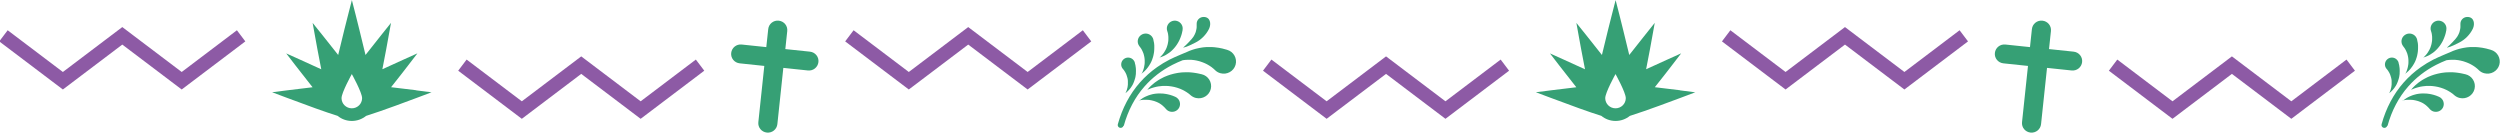 <svg xmlns="http://www.w3.org/2000/svg" fill="none" viewBox="0 0 358 19" height="19" width="358">
<g clip-path="url(#clip0_11629_1013)">
<path stroke-width="2" stroke="#8D5AA5" d="M0.496 5.13L9.004 11.562L17.512 5.13L26.02 11.562L34.528 5.13"></path>
<path stroke-width="2" stroke="#8D5AA5" d="M66.217 9.327L74.725 15.76L83.233 9.327L91.741 15.76L100.249 9.327"></path>
<path stroke-width="2" stroke="#8D5AA5" d="M121.633 5.13L130.141 11.562L138.649 5.13L147.157 11.562L155.665 5.13"></path>
<path stroke-width="2" stroke="#8D5AA5" d="M181.465 9.327L189.973 15.76L198.481 9.327L206.989 15.76L215.497 9.327"></path>
<path fill="#36A075" d="M166.027 8.274C166.027 8.274 166.084 8.218 166.173 8.129C166.198 8.105 166.222 8.081 166.255 8.057C166.279 8.025 166.312 7.992 166.336 7.96C166.369 7.928 166.393 7.888 166.434 7.856C166.434 7.848 166.45 7.84 166.458 7.832C166.458 7.824 166.474 7.808 166.482 7.799C166.499 7.775 166.515 7.759 166.531 7.735C166.564 7.695 166.596 7.647 166.637 7.598C166.67 7.55 166.702 7.502 166.735 7.446C166.808 7.349 166.865 7.229 166.93 7.116C166.962 7.06 166.987 6.995 167.011 6.939C167.027 6.907 167.036 6.883 167.052 6.851C167.06 6.819 167.076 6.786 167.084 6.754C167.093 6.722 167.109 6.69 167.117 6.658C167.125 6.626 167.141 6.593 167.149 6.561C167.166 6.497 167.19 6.433 167.206 6.368C167.223 6.304 167.239 6.24 167.247 6.175C167.247 6.143 167.263 6.111 167.263 6.079C167.263 6.047 167.271 6.014 167.28 5.982C167.28 5.95 167.288 5.918 167.296 5.886C167.296 5.854 167.304 5.821 167.304 5.789C167.304 5.725 167.304 5.669 167.312 5.612C167.312 5.58 167.312 5.556 167.312 5.524C167.312 5.492 167.312 5.468 167.312 5.436C167.312 5.379 167.312 5.323 167.312 5.275C167.312 5.218 167.304 5.17 167.296 5.122C167.296 5.074 167.28 5.025 167.28 4.985C167.28 4.945 167.263 4.897 167.263 4.857C167.255 4.816 167.247 4.776 167.239 4.744C167.239 4.712 167.223 4.68 167.215 4.648C167.215 4.615 167.198 4.591 167.19 4.567C167.158 4.471 167.141 4.414 167.141 4.414C166.954 3.819 167.296 3.192 167.89 3.007C168.492 2.822 169.126 3.16 169.313 3.747C169.37 3.924 169.378 4.101 169.346 4.27V4.326C169.346 4.326 169.321 4.414 169.289 4.575C169.289 4.615 169.272 4.656 169.264 4.704C169.256 4.752 169.24 4.8 169.224 4.857C169.207 4.913 169.191 4.969 169.175 5.025C169.159 5.082 169.134 5.146 169.11 5.21C169.085 5.275 169.069 5.339 169.037 5.411C169.012 5.476 168.98 5.548 168.947 5.62C168.923 5.693 168.882 5.765 168.849 5.838C168.833 5.87 168.817 5.91 168.792 5.942C168.776 5.974 168.76 6.014 168.736 6.047C168.695 6.119 168.654 6.191 168.605 6.264C168.581 6.304 168.557 6.336 168.54 6.368C168.516 6.4 168.492 6.441 168.467 6.473C168.443 6.505 168.418 6.545 168.394 6.577C168.37 6.609 168.337 6.642 168.313 6.682C168.256 6.746 168.207 6.819 168.15 6.883C168.093 6.947 168.036 7.003 167.979 7.068C167.955 7.1 167.922 7.124 167.89 7.156C167.857 7.188 167.833 7.213 167.8 7.245C167.768 7.269 167.743 7.301 167.711 7.325C167.678 7.349 167.646 7.373 167.621 7.405C167.556 7.454 167.499 7.502 167.434 7.55C167.304 7.639 167.19 7.727 167.068 7.791C167.011 7.824 166.954 7.864 166.897 7.896C166.84 7.928 166.783 7.952 166.735 7.976C166.71 7.992 166.686 8 166.653 8.017C166.637 8.017 166.629 8.033 166.613 8.033C166.596 8.033 166.588 8.041 166.572 8.049C166.523 8.073 166.474 8.089 166.434 8.105C166.393 8.121 166.352 8.137 166.312 8.153C166.271 8.169 166.238 8.177 166.206 8.185C166.076 8.226 166.011 8.25 166.011 8.25L166.027 8.274Z"></path>
<path fill="#36A075" d="M169.443 6.802C169.834 6.481 170.753 5.524 170.891 5.275C170.924 5.226 170.948 5.17 170.981 5.122C171.013 5.066 171.038 5.009 171.07 4.953C171.078 4.937 171.086 4.913 171.103 4.897C171.111 4.873 171.127 4.84 171.135 4.816C171.151 4.784 171.16 4.752 171.176 4.72C171.176 4.704 171.192 4.68 171.2 4.664C171.217 4.615 171.225 4.575 171.241 4.535C171.249 4.511 171.257 4.471 171.265 4.438L171.282 4.366C171.29 4.318 171.306 4.27 171.314 4.229C171.314 4.181 171.33 4.141 171.339 4.101C171.339 4.061 171.347 4.012 171.355 3.98C171.355 3.94 171.355 3.908 171.363 3.868C171.363 3.835 171.363 3.795 171.363 3.763C171.363 3.731 171.363 3.699 171.363 3.675C171.363 3.65 171.363 3.626 171.363 3.602C171.363 3.514 171.363 3.466 171.363 3.466C171.33 2.911 171.77 2.436 172.339 2.428C173.331 2.412 173.478 3.425 173.136 4.125C172.729 4.969 172.005 5.693 171.16 6.111C170.745 6.312 170.045 6.698 169.468 6.818L169.443 6.802Z"></path>
<path fill="#36A075" d="M164.286 12.865C164.286 12.865 164.367 12.777 164.498 12.624C164.53 12.584 164.571 12.543 164.611 12.495C164.66 12.455 164.709 12.407 164.758 12.35C164.815 12.302 164.872 12.246 164.929 12.19C164.945 12.174 164.961 12.158 164.978 12.149C164.994 12.133 165.01 12.125 165.026 12.109C165.059 12.085 165.091 12.053 165.132 12.021C165.205 11.964 165.278 11.9 165.352 11.836C165.433 11.78 165.514 11.715 165.604 11.659C165.775 11.53 165.97 11.418 166.181 11.297C166.287 11.241 166.393 11.184 166.507 11.128C166.564 11.104 166.621 11.072 166.677 11.04C166.734 11.016 166.791 10.992 166.848 10.967C166.905 10.943 166.97 10.919 167.027 10.895C167.084 10.871 167.149 10.847 167.206 10.823C167.328 10.783 167.458 10.734 167.58 10.694C167.71 10.654 167.832 10.622 167.963 10.589C168.028 10.573 168.093 10.557 168.158 10.541C168.223 10.525 168.288 10.517 168.353 10.501C168.418 10.485 168.483 10.477 168.548 10.461C168.613 10.445 168.678 10.437 168.743 10.429C168.874 10.413 169.004 10.397 169.134 10.38C169.199 10.372 169.264 10.372 169.329 10.364C169.394 10.364 169.459 10.364 169.516 10.356C169.638 10.356 169.768 10.34 169.882 10.348C170.004 10.348 170.118 10.348 170.232 10.348C170.346 10.348 170.46 10.364 170.565 10.372C170.671 10.38 170.777 10.389 170.874 10.405C170.972 10.421 171.062 10.437 171.151 10.445C171.241 10.461 171.322 10.469 171.395 10.485C171.468 10.501 171.541 10.517 171.598 10.525C171.851 10.582 171.989 10.614 171.989 10.614L172.07 10.63C173.022 10.847 173.607 11.788 173.388 12.728C173.168 13.669 172.217 14.248 171.265 14.031C170.98 13.967 170.728 13.83 170.525 13.661C170.525 13.661 170.46 13.605 170.338 13.5C170.305 13.476 170.273 13.444 170.232 13.412C170.191 13.38 170.151 13.355 170.102 13.323C170.053 13.291 170.004 13.251 169.955 13.219C169.898 13.187 169.842 13.146 169.785 13.114C169.728 13.082 169.663 13.034 169.597 13.002C169.532 12.97 169.459 12.929 169.386 12.889C169.313 12.849 169.231 12.817 169.15 12.785C169.109 12.768 169.069 12.752 169.028 12.728C168.987 12.712 168.947 12.688 168.898 12.68C168.809 12.648 168.719 12.616 168.63 12.584C168.581 12.568 168.54 12.552 168.491 12.543C168.442 12.527 168.394 12.519 168.345 12.503C168.296 12.487 168.247 12.479 168.198 12.463C168.15 12.455 168.101 12.447 168.052 12.431C167.954 12.415 167.849 12.391 167.751 12.375C167.645 12.358 167.54 12.35 167.442 12.334C167.393 12.326 167.336 12.326 167.287 12.318C167.239 12.318 167.182 12.318 167.133 12.31C167.084 12.31 167.027 12.31 166.978 12.302C166.93 12.302 166.873 12.302 166.824 12.302C166.718 12.302 166.612 12.302 166.515 12.302C166.311 12.326 166.108 12.334 165.921 12.367C165.823 12.383 165.734 12.399 165.644 12.415C165.555 12.439 165.474 12.455 165.384 12.479C165.344 12.487 165.303 12.503 165.262 12.511C165.246 12.511 165.222 12.519 165.205 12.527C165.189 12.527 165.165 12.535 165.148 12.543C165.075 12.568 165.002 12.592 164.937 12.608C164.872 12.632 164.807 12.648 164.75 12.672C164.693 12.696 164.636 12.72 164.595 12.736C164.4 12.817 164.294 12.857 164.294 12.857L164.286 12.865Z"></path>
<path fill="#36A075" d="M163.464 10.598C163.464 10.598 163.497 10.533 163.554 10.413C163.57 10.38 163.586 10.348 163.602 10.316C163.619 10.276 163.635 10.244 163.651 10.195C163.668 10.155 163.684 10.107 163.7 10.067C163.7 10.059 163.708 10.043 163.716 10.035C163.716 10.019 163.716 10.011 163.724 9.995C163.724 9.97 163.741 9.946 163.749 9.914C163.765 9.866 163.781 9.81 163.798 9.753C163.814 9.697 163.822 9.641 163.838 9.576C163.871 9.456 163.887 9.327 163.903 9.207C163.903 9.142 163.912 9.078 163.92 9.006C163.92 8.973 163.92 8.941 163.92 8.909C163.92 8.877 163.92 8.845 163.92 8.804C163.92 8.772 163.92 8.74 163.92 8.708C163.92 8.676 163.92 8.644 163.92 8.612C163.92 8.547 163.912 8.475 163.903 8.411C163.903 8.346 163.887 8.282 163.879 8.218C163.879 8.185 163.871 8.153 163.863 8.121C163.863 8.089 163.846 8.057 163.838 8.025C163.838 7.992 163.822 7.96 163.822 7.936C163.822 7.904 163.806 7.872 163.798 7.848C163.781 7.791 163.765 7.727 163.749 7.671C163.749 7.639 163.733 7.614 163.716 7.59C163.708 7.566 163.692 7.534 163.684 7.51C163.668 7.454 163.643 7.405 163.619 7.357C163.594 7.309 163.578 7.261 163.554 7.22C163.537 7.172 163.505 7.132 163.489 7.092C163.464 7.052 163.448 7.011 163.424 6.979C163.399 6.947 163.383 6.915 163.358 6.883C163.342 6.851 163.318 6.827 163.302 6.802C163.285 6.778 163.269 6.754 163.253 6.738C163.188 6.658 163.155 6.609 163.155 6.609C162.773 6.111 162.87 5.411 163.375 5.033C163.879 4.656 164.587 4.752 164.969 5.251C165.083 5.395 165.148 5.564 165.18 5.733V5.789C165.18 5.789 165.205 5.878 165.237 6.039C165.237 6.079 165.254 6.119 165.262 6.167C165.262 6.215 165.27 6.272 165.278 6.32C165.278 6.376 165.286 6.433 165.294 6.497C165.294 6.561 165.294 6.625 165.294 6.69C165.294 6.754 165.294 6.827 165.294 6.899C165.294 6.971 165.294 7.044 165.286 7.124C165.286 7.196 165.278 7.277 165.27 7.357C165.27 7.397 165.262 7.438 165.254 7.478C165.254 7.518 165.246 7.558 165.237 7.598C165.221 7.679 165.205 7.759 165.189 7.848C165.189 7.888 165.172 7.928 165.164 7.968C165.156 8.008 165.14 8.049 165.132 8.089C165.124 8.129 165.107 8.169 165.099 8.209C165.083 8.25 165.075 8.29 165.058 8.33C165.034 8.411 165.01 8.491 164.977 8.571C164.945 8.652 164.912 8.724 164.879 8.804C164.863 8.845 164.847 8.877 164.823 8.917C164.806 8.957 164.782 8.989 164.766 9.03C164.749 9.062 164.725 9.102 164.709 9.134C164.684 9.166 164.668 9.207 164.644 9.239C164.603 9.303 164.562 9.375 164.522 9.44C164.432 9.568 164.351 9.689 164.261 9.793C164.221 9.85 164.18 9.898 164.131 9.946C164.091 9.995 164.042 10.035 164.001 10.083C163.985 10.107 163.96 10.123 163.944 10.147C163.936 10.155 163.928 10.163 163.912 10.179C163.903 10.188 163.887 10.195 163.879 10.204C163.838 10.244 163.798 10.276 163.765 10.308C163.733 10.34 163.7 10.372 163.668 10.396C163.635 10.421 163.611 10.445 163.578 10.461C163.472 10.541 163.415 10.589 163.415 10.589L163.464 10.598Z"></path>
<path fill="#36A075" d="M161.171 13.339C161.171 13.339 161.195 13.275 161.244 13.171C161.252 13.146 161.268 13.114 161.285 13.082C161.293 13.05 161.309 13.018 161.325 12.978C161.342 12.937 161.35 12.905 161.366 12.865C161.366 12.857 161.366 12.841 161.374 12.833C161.374 12.825 161.374 12.809 161.382 12.801C161.382 12.777 161.39 12.752 161.398 12.736C161.407 12.688 161.423 12.64 161.439 12.592C161.447 12.543 161.455 12.487 161.472 12.439C161.496 12.334 161.504 12.222 161.512 12.109C161.512 12.053 161.512 11.997 161.512 11.932C161.512 11.9 161.512 11.876 161.512 11.844C161.512 11.812 161.512 11.788 161.512 11.755C161.512 11.723 161.512 11.699 161.512 11.667C161.512 11.635 161.512 11.611 161.512 11.579C161.512 11.522 161.496 11.466 161.496 11.402C161.496 11.345 161.48 11.289 161.464 11.233C161.464 11.209 161.455 11.177 161.447 11.152C161.447 11.128 161.431 11.096 161.423 11.072C161.423 11.048 161.407 11.016 161.398 10.992C161.398 10.967 161.382 10.935 161.374 10.911C161.358 10.863 161.342 10.807 161.325 10.758C161.325 10.734 161.309 10.71 161.301 10.686C161.293 10.662 161.285 10.638 161.268 10.614C161.252 10.565 161.236 10.525 161.211 10.485C161.187 10.445 161.171 10.405 161.146 10.364C161.13 10.324 161.106 10.292 161.081 10.26C161.057 10.228 161.041 10.196 161.024 10.163C161 10.131 160.984 10.107 160.967 10.083C160.951 10.059 160.935 10.035 160.919 10.011C160.902 9.986 160.886 9.97 160.87 9.954C160.813 9.89 160.78 9.85 160.78 9.85C160.431 9.432 160.496 8.813 160.919 8.467C161.342 8.121 161.968 8.185 162.318 8.604C162.423 8.724 162.488 8.869 162.521 9.014V9.062C162.521 9.062 162.545 9.142 162.578 9.279C162.578 9.311 162.594 9.351 162.602 9.391C162.602 9.432 162.619 9.48 162.619 9.528C162.619 9.576 162.635 9.625 162.643 9.681C162.643 9.737 162.651 9.794 162.659 9.85C162.659 9.906 162.667 9.97 162.667 10.035C162.667 10.099 162.667 10.163 162.667 10.228C162.667 10.292 162.667 10.364 162.659 10.437C162.659 10.469 162.659 10.509 162.659 10.541C162.659 10.573 162.659 10.614 162.651 10.646C162.643 10.718 162.627 10.791 162.619 10.863C162.619 10.895 162.602 10.935 162.602 10.976C162.602 11.008 162.586 11.048 162.578 11.088C162.578 11.12 162.562 11.16 162.553 11.193C162.545 11.225 162.537 11.265 162.521 11.297C162.497 11.37 162.48 11.442 162.456 11.506C162.431 11.579 162.407 11.643 162.383 11.715C162.375 11.747 162.358 11.78 162.342 11.812C162.326 11.844 162.309 11.876 162.301 11.908C162.285 11.94 162.269 11.973 162.261 12.005C162.244 12.037 162.228 12.069 162.212 12.101C162.179 12.165 162.147 12.222 162.114 12.278C162.041 12.391 161.976 12.503 161.903 12.592C161.87 12.64 161.83 12.688 161.797 12.728C161.756 12.769 161.724 12.809 161.691 12.849C161.675 12.865 161.659 12.889 161.642 12.905C161.642 12.913 161.626 12.921 161.618 12.929C161.61 12.937 161.602 12.945 161.594 12.954C161.561 12.986 161.529 13.018 161.496 13.05C161.464 13.082 161.439 13.106 161.415 13.13C161.39 13.155 161.366 13.171 161.342 13.195C161.252 13.267 161.203 13.315 161.203 13.315L161.171 13.339Z"></path>
<path fill="#36A075" d="M163.091 14.401C163.091 14.401 163.164 14.385 163.294 14.353C163.327 14.353 163.359 14.336 163.4 14.328C163.441 14.328 163.481 14.32 163.53 14.312C163.571 14.312 163.62 14.296 163.668 14.296C163.685 14.296 163.693 14.296 163.709 14.296C163.725 14.296 163.733 14.296 163.75 14.296C163.774 14.296 163.807 14.296 163.831 14.296C163.888 14.296 163.945 14.296 164.002 14.288C164.059 14.288 164.124 14.288 164.181 14.288C164.303 14.288 164.433 14.304 164.563 14.312C164.628 14.312 164.693 14.328 164.758 14.345C164.791 14.345 164.823 14.353 164.856 14.361C164.888 14.361 164.921 14.377 164.953 14.385C164.986 14.385 165.019 14.401 165.051 14.409C165.084 14.409 165.116 14.425 165.149 14.433C165.214 14.449 165.279 14.473 165.344 14.489C165.409 14.505 165.466 14.537 165.531 14.562C165.563 14.57 165.596 14.586 165.62 14.594C165.653 14.61 165.677 14.618 165.71 14.634C165.742 14.65 165.767 14.658 165.799 14.674C165.832 14.69 165.856 14.698 165.881 14.714C165.938 14.747 165.986 14.771 166.043 14.803C166.068 14.819 166.092 14.835 166.117 14.851C166.141 14.867 166.165 14.883 166.19 14.899C166.239 14.931 166.279 14.956 166.328 14.996C166.369 15.028 166.409 15.06 166.45 15.092C166.491 15.124 166.523 15.157 166.556 15.189C166.588 15.221 166.621 15.245 166.653 15.277C166.686 15.309 166.71 15.334 166.735 15.358C166.759 15.382 166.784 15.406 166.808 15.43C166.832 15.454 166.849 15.478 166.865 15.494C166.93 15.575 166.971 15.615 166.971 15.615C167.369 16.089 168.085 16.154 168.573 15.76C169.053 15.366 169.118 14.658 168.719 14.176C168.597 14.031 168.451 13.926 168.296 13.862L168.24 13.838C168.24 13.838 168.15 13.798 168.004 13.742C167.963 13.725 167.922 13.709 167.882 13.693C167.833 13.677 167.784 13.661 167.727 13.645C167.67 13.629 167.613 13.605 167.556 13.589C167.499 13.573 167.434 13.556 167.361 13.54C167.296 13.524 167.223 13.5 167.158 13.492C167.085 13.476 167.011 13.468 166.938 13.452C166.865 13.436 166.784 13.428 166.702 13.42C166.662 13.42 166.621 13.412 166.58 13.404C166.54 13.404 166.499 13.396 166.458 13.396C166.377 13.396 166.287 13.396 166.206 13.388C166.165 13.388 166.125 13.388 166.076 13.388C166.035 13.388 165.986 13.388 165.946 13.388C165.905 13.388 165.856 13.388 165.816 13.388C165.775 13.388 165.726 13.388 165.685 13.396C165.596 13.404 165.515 13.412 165.433 13.42C165.352 13.436 165.263 13.444 165.181 13.46C165.141 13.46 165.1 13.476 165.059 13.484C165.019 13.492 164.978 13.5 164.937 13.516C164.897 13.524 164.856 13.532 164.815 13.549C164.775 13.556 164.734 13.573 164.701 13.581C164.628 13.605 164.547 13.629 164.474 13.653C164.327 13.709 164.189 13.758 164.067 13.822C164.002 13.854 163.945 13.878 163.888 13.91C163.831 13.943 163.782 13.975 163.725 13.999C163.701 14.015 163.676 14.031 163.652 14.039C163.644 14.039 163.628 14.055 163.62 14.063C163.611 14.063 163.595 14.079 163.587 14.087C163.538 14.119 163.498 14.143 163.457 14.176C163.416 14.2 163.384 14.224 163.351 14.248C163.319 14.272 163.294 14.296 163.262 14.32C163.156 14.401 163.099 14.449 163.099 14.449L163.091 14.401Z"></path>
<path fill="#36A075" d="M160.927 18.011C161.529 15.824 162.529 13.926 163.904 12.367C165.002 11.12 166.344 10.083 167.889 9.287C168.394 9.03 168.89 8.813 169.353 8.628C169.41 8.628 169.459 8.612 169.516 8.604C169.703 8.571 169.907 8.571 170.11 8.563C170.216 8.563 170.313 8.563 170.419 8.563C170.468 8.563 170.525 8.563 170.574 8.563C170.622 8.563 170.679 8.571 170.728 8.579C170.777 8.579 170.834 8.587 170.883 8.595C170.931 8.595 170.988 8.604 171.037 8.612C171.143 8.628 171.24 8.644 171.346 8.668C171.452 8.684 171.55 8.716 171.647 8.74C171.696 8.756 171.745 8.764 171.794 8.78C171.842 8.796 171.891 8.813 171.94 8.829C171.989 8.845 172.038 8.861 172.078 8.877C172.127 8.893 172.168 8.909 172.217 8.925C172.306 8.957 172.395 8.997 172.477 9.03C172.517 9.046 172.558 9.07 172.599 9.086C172.639 9.102 172.68 9.126 172.721 9.142C172.802 9.182 172.875 9.215 172.949 9.263C173.022 9.303 173.087 9.343 173.152 9.383C173.217 9.424 173.282 9.464 173.339 9.504C173.396 9.544 173.453 9.584 173.502 9.617C173.55 9.657 173.599 9.697 173.64 9.729C173.681 9.761 173.721 9.794 173.762 9.826C173.803 9.858 173.827 9.89 173.86 9.914C173.973 10.019 174.038 10.083 174.038 10.083C174.234 10.268 174.486 10.413 174.762 10.485C175.698 10.742 176.674 10.204 176.934 9.279C177.194 8.354 176.649 7.389 175.714 7.132L175.633 7.108C175.633 7.108 175.494 7.068 175.242 7.003C175.177 6.987 175.112 6.963 175.039 6.947C174.966 6.931 174.884 6.915 174.795 6.899C174.705 6.883 174.616 6.867 174.518 6.843C174.421 6.827 174.315 6.818 174.209 6.802C174.104 6.786 173.998 6.77 173.884 6.762C173.77 6.762 173.656 6.746 173.534 6.738C173.412 6.73 173.29 6.738 173.168 6.738C173.103 6.738 173.046 6.738 172.981 6.738C172.916 6.738 172.851 6.738 172.786 6.738C172.656 6.746 172.526 6.762 172.395 6.77C172.33 6.77 172.265 6.786 172.2 6.794C172.135 6.802 172.07 6.81 172.005 6.827C171.94 6.835 171.875 6.843 171.81 6.859C171.745 6.875 171.68 6.883 171.615 6.899C171.484 6.931 171.354 6.955 171.224 6.987C171.094 7.028 170.972 7.06 170.842 7.1C170.777 7.116 170.72 7.14 170.655 7.164C170.598 7.188 170.533 7.212 170.476 7.229C170.419 7.253 170.354 7.277 170.297 7.293C170.24 7.317 170.183 7.341 170.126 7.373C170.012 7.43 168.239 8.145 167.491 8.531C166.856 8.853 166.254 9.223 165.693 9.617C164.79 10.252 163.969 10.983 163.245 11.804C161.781 13.46 160.715 15.478 160.073 17.794C160.008 18.011 160.146 18.244 160.366 18.3C160.585 18.357 160.821 18.228 160.878 18.011H160.927Z"></path>
<path fill="#36A075" d="M59.596 12.921C59.246 12.881 57.717 12.68 56.001 12.487C57.156 11.048 58.205 9.681 58.433 9.383L59.775 7.639L57.758 8.547C57.457 8.684 56.196 9.247 54.756 9.914C55.171 7.824 55.529 5.854 55.602 5.427L55.993 3.273L54.618 4.993C54.39 5.283 53.431 6.473 52.341 7.872C51.714 5.234 51.064 2.661 50.934 2.139L50.389 0.016L49.844 2.139C49.705 2.67 49.055 5.234 48.428 7.872C47.338 6.481 46.379 5.283 46.151 5.001L44.768 3.281L45.159 5.436C45.232 5.854 45.59 7.832 46.005 9.922C44.565 9.255 43.304 8.692 43.003 8.555L40.986 7.647L42.328 9.391C42.556 9.689 43.613 11.048 44.76 12.495C43.044 12.688 41.515 12.889 41.165 12.929L38.969 13.211L41.043 13.991C41.417 14.136 43.272 14.827 45.167 15.51C46.313 15.921 47.477 16.323 48.339 16.588C48.9 17.046 49.608 17.32 50.38 17.32C51.153 17.32 51.869 17.046 52.422 16.596C54.7 15.888 59.108 14.232 59.718 13.999L61.792 13.219L59.596 12.937V12.921ZM48.908 14.055C48.908 13.251 50.38 10.606 50.38 10.606C50.38 10.606 51.853 13.251 51.853 14.055C51.853 14.859 51.194 15.51 50.38 15.51C49.567 15.51 48.908 14.859 48.908 14.055Z"></path>
<path fill="#36A075" d="M115.98 7.397L112.458 7.028L112.734 4.447C112.816 3.699 112.271 3.039 111.514 2.959C110.758 2.879 110.091 3.417 110.01 4.165L109.733 6.746L106.211 6.376C105.455 6.296 104.788 6.835 104.706 7.582C104.625 8.33 105.17 8.989 105.926 9.07L109.448 9.44L108.594 17.497C108.513 18.244 109.058 18.904 109.814 18.984C110.571 19.064 111.238 18.526 111.319 17.778L112.173 9.721L115.695 10.091C116.451 10.171 117.118 9.633 117.2 8.885C117.281 8.137 116.736 7.478 115.98 7.397Z"></path>
<path fill="#36A075" d="M240.565 12.921C240.215 12.881 238.686 12.68 236.97 12.487C238.125 11.048 239.174 9.681 239.402 9.383L240.744 7.639L238.727 8.547C238.426 8.684 237.165 9.247 235.725 9.914C236.14 7.824 236.498 5.854 236.571 5.427L236.961 3.273L235.587 4.993C235.359 5.283 234.399 6.473 233.309 7.872C232.683 5.234 232.032 2.661 231.902 2.139L231.357 0.016L230.812 2.139C230.674 2.67 230.023 5.234 229.397 7.872C228.307 6.481 227.347 5.283 227.12 5.001L225.737 3.281L226.127 5.436C226.201 5.854 226.558 7.832 226.973 9.922C225.534 9.255 224.273 8.692 223.972 8.555L221.955 7.647L223.297 9.391C223.524 9.689 224.582 11.048 225.729 12.495C224.013 12.688 222.483 12.889 222.134 12.929L219.938 13.211L222.012 13.991C222.386 14.136 224.24 14.827 226.135 15.51C227.282 15.921 228.445 16.323 229.308 16.588C229.869 17.046 230.576 17.32 231.349 17.32C232.122 17.32 232.838 17.046 233.391 16.596C235.668 15.888 240.077 14.232 240.687 13.999L242.761 13.219L240.565 12.937V12.921ZM229.869 14.055C229.869 13.251 231.341 10.606 231.341 10.606C231.341 10.606 232.813 13.251 232.813 14.055C232.813 14.859 232.154 15.51 231.341 15.51C230.528 15.51 229.869 14.859 229.869 14.055Z"></path>
<path stroke-width="2" stroke="#8D5AA5" d="M247.186 5.13L255.693 11.562L264.201 5.13L272.709 11.562L281.217 5.13"></path>
<path fill="#36A075" d="M296.94 7.397L293.418 7.028L293.694 4.447C293.776 3.699 293.231 3.039 292.474 2.959C291.718 2.879 291.051 3.417 290.969 4.165L290.693 6.746L287.171 6.376C286.415 6.296 285.748 6.835 285.666 7.582C285.585 8.33 286.13 8.989 286.886 9.07L290.408 9.44L289.554 17.497C289.473 18.244 290.018 18.904 290.774 18.984C291.531 19.064 292.198 18.526 292.279 17.778L293.133 9.721L296.655 10.091C297.411 10.171 298.078 9.633 298.16 8.885C298.241 8.137 297.696 7.478 296.94 7.397Z"></path>
<path stroke-width="2" stroke="#8D5AA5" d="M302.593 9.327L311.101 15.76L319.609 9.327L328.117 15.76L336.624 9.327"></path>
<path fill="#36A075" d="M346.996 8.274C346.996 8.274 347.053 8.218 347.142 8.129C347.167 8.105 347.191 8.081 347.224 8.057C347.248 8.025 347.28 7.992 347.305 7.96C347.337 7.928 347.362 7.888 347.402 7.856C347.402 7.848 347.419 7.84 347.427 7.832C347.427 7.824 347.443 7.808 347.451 7.799C347.468 7.775 347.484 7.759 347.5 7.735C347.533 7.695 347.565 7.647 347.606 7.598C347.638 7.55 347.671 7.502 347.703 7.446C347.777 7.349 347.834 7.229 347.899 7.116C347.931 7.06 347.956 6.995 347.98 6.939C347.996 6.907 348.004 6.883 348.021 6.851C348.029 6.819 348.045 6.786 348.053 6.754C348.061 6.722 348.078 6.69 348.086 6.658C348.094 6.626 348.11 6.593 348.118 6.561C348.134 6.497 348.159 6.433 348.175 6.368C348.191 6.304 348.208 6.24 348.216 6.175C348.216 6.143 348.232 6.111 348.232 6.079C348.232 6.047 348.24 6.014 348.248 5.982C348.248 5.95 348.257 5.918 348.265 5.886C348.265 5.854 348.273 5.821 348.273 5.789C348.273 5.725 348.273 5.669 348.281 5.612C348.281 5.58 348.281 5.556 348.281 5.524C348.281 5.492 348.281 5.468 348.281 5.436C348.281 5.379 348.281 5.323 348.281 5.275C348.281 5.218 348.273 5.17 348.265 5.122C348.265 5.074 348.248 5.025 348.248 4.985C348.248 4.945 348.232 4.897 348.232 4.857C348.224 4.816 348.216 4.776 348.208 4.744C348.208 4.712 348.191 4.68 348.183 4.648C348.183 4.615 348.167 4.591 348.159 4.567C348.126 4.471 348.11 4.414 348.11 4.414C347.923 3.819 348.265 3.192 348.858 3.007C349.46 2.822 350.095 3.16 350.282 3.747C350.339 3.924 350.347 4.101 350.314 4.27V4.326C350.314 4.326 350.29 4.414 350.257 4.575C350.257 4.615 350.241 4.656 350.233 4.704C350.225 4.752 350.209 4.8 350.192 4.857C350.176 4.913 350.16 4.969 350.144 5.025C350.127 5.082 350.103 5.146 350.078 5.21C350.054 5.275 350.038 5.339 350.005 5.411C349.981 5.476 349.948 5.548 349.916 5.62C349.891 5.693 349.851 5.765 349.818 5.838C349.802 5.87 349.786 5.91 349.761 5.942C349.745 5.974 349.729 6.014 349.704 6.047C349.664 6.119 349.623 6.191 349.574 6.264C349.55 6.304 349.525 6.336 349.509 6.368C349.485 6.4 349.46 6.441 349.436 6.473C349.411 6.505 349.387 6.545 349.363 6.577C349.338 6.609 349.306 6.642 349.281 6.682C349.224 6.746 349.176 6.819 349.119 6.883C349.062 6.947 349.005 7.003 348.948 7.068C348.923 7.1 348.891 7.124 348.858 7.156C348.826 7.188 348.801 7.213 348.769 7.245C348.736 7.269 348.712 7.301 348.679 7.325C348.647 7.349 348.614 7.373 348.59 7.405C348.525 7.454 348.468 7.502 348.403 7.55C348.273 7.639 348.159 7.727 348.037 7.791C347.98 7.824 347.923 7.864 347.866 7.896C347.809 7.928 347.752 7.952 347.703 7.976C347.679 7.992 347.655 8 347.622 8.017C347.606 8.017 347.598 8.033 347.581 8.033C347.565 8.033 347.557 8.041 347.541 8.049C347.492 8.073 347.443 8.089 347.402 8.105C347.362 8.121 347.321 8.137 347.28 8.153C347.24 8.169 347.207 8.177 347.175 8.185C347.045 8.226 346.979 8.25 346.979 8.25L346.996 8.274Z"></path>
<path fill="#36A075" d="M350.412 6.802C350.803 6.481 351.722 5.524 351.86 5.275C351.892 5.226 351.917 5.17 351.949 5.122C351.982 5.066 352.006 5.009 352.039 4.953C352.047 4.937 352.055 4.913 352.071 4.897C352.08 4.873 352.096 4.84 352.104 4.816C352.12 4.784 352.128 4.752 352.145 4.72C352.145 4.704 352.161 4.68 352.169 4.664C352.185 4.615 352.193 4.575 352.21 4.535C352.218 4.511 352.226 4.471 352.234 4.438L352.25 4.366C352.258 4.318 352.275 4.27 352.283 4.229C352.283 4.181 352.299 4.141 352.307 4.101C352.307 4.061 352.315 4.012 352.324 3.98C352.324 3.94 352.324 3.908 352.332 3.868C352.332 3.835 352.332 3.795 352.332 3.763C352.332 3.731 352.332 3.699 352.332 3.675C352.332 3.65 352.332 3.626 352.332 3.602C352.332 3.514 352.332 3.466 352.332 3.466C352.299 2.911 352.738 2.436 353.308 2.428C354.3 2.412 354.446 3.425 354.105 4.125C353.698 4.969 352.974 5.693 352.128 6.111C351.714 6.312 351.014 6.698 350.437 6.818L350.412 6.802Z"></path>
<path fill="#36A075" d="M345.255 12.865C345.255 12.865 345.336 12.777 345.466 12.624C345.499 12.584 345.54 12.543 345.58 12.495C345.629 12.455 345.678 12.407 345.727 12.35C345.784 12.302 345.841 12.246 345.897 12.19C345.914 12.174 345.93 12.158 345.946 12.149C345.963 12.133 345.979 12.125 345.995 12.109C346.028 12.085 346.06 12.053 346.101 12.021C346.174 11.964 346.247 11.9 346.32 11.836C346.402 11.78 346.483 11.715 346.573 11.659C346.743 11.53 346.939 11.418 347.15 11.297C347.256 11.241 347.362 11.184 347.475 11.128C347.532 11.104 347.589 11.072 347.646 11.04C347.703 11.016 347.76 10.992 347.817 10.967C347.874 10.943 347.939 10.919 347.996 10.895C348.053 10.871 348.118 10.847 348.175 10.823C348.297 10.783 348.427 10.734 348.549 10.694C348.679 10.654 348.801 10.622 348.931 10.589C348.996 10.573 349.061 10.557 349.127 10.541C349.192 10.525 349.257 10.517 349.322 10.501C349.387 10.485 349.452 10.477 349.517 10.461C349.582 10.445 349.647 10.437 349.712 10.429C349.842 10.413 349.972 10.397 350.103 10.38C350.168 10.372 350.233 10.372 350.298 10.364C350.363 10.364 350.428 10.364 350.485 10.356C350.607 10.356 350.737 10.34 350.851 10.348C350.973 10.348 351.087 10.348 351.201 10.348C351.315 10.348 351.428 10.364 351.534 10.372C351.64 10.38 351.746 10.389 351.843 10.405C351.941 10.421 352.03 10.437 352.12 10.445C352.209 10.461 352.291 10.469 352.364 10.485C352.437 10.501 352.51 10.517 352.567 10.525C352.819 10.582 352.958 10.614 352.958 10.614L353.039 10.63C353.991 10.847 354.576 11.788 354.357 12.728C354.137 13.669 353.185 14.248 352.234 14.031C351.949 13.967 351.697 13.83 351.493 13.661C351.493 13.661 351.428 13.605 351.306 13.5C351.274 13.476 351.241 13.444 351.201 13.412C351.16 13.38 351.119 13.355 351.071 13.323C351.022 13.291 350.973 13.251 350.924 13.219C350.867 13.187 350.81 13.146 350.753 13.114C350.696 13.082 350.631 13.034 350.566 13.002C350.501 12.97 350.428 12.929 350.355 12.889C350.282 12.849 350.2 12.817 350.119 12.785C350.078 12.768 350.038 12.752 349.997 12.728C349.956 12.712 349.916 12.688 349.867 12.68C349.777 12.648 349.688 12.616 349.598 12.584C349.55 12.568 349.509 12.552 349.46 12.543C349.411 12.527 349.362 12.519 349.314 12.503C349.265 12.487 349.216 12.479 349.167 12.463C349.118 12.455 349.07 12.447 349.021 12.431C348.923 12.415 348.817 12.391 348.72 12.375C348.614 12.358 348.508 12.35 348.411 12.334C348.362 12.326 348.305 12.326 348.256 12.318C348.207 12.318 348.151 12.318 348.102 12.31C348.053 12.31 347.996 12.31 347.947 12.302C347.898 12.302 347.841 12.302 347.793 12.302C347.687 12.302 347.581 12.302 347.484 12.302C347.28 12.326 347.077 12.334 346.89 12.367C346.792 12.383 346.703 12.399 346.613 12.415C346.524 12.439 346.442 12.455 346.353 12.479C346.312 12.487 346.272 12.503 346.231 12.511C346.215 12.511 346.19 12.519 346.174 12.527C346.158 12.527 346.133 12.535 346.117 12.543C346.044 12.568 345.971 12.592 345.906 12.608C345.841 12.632 345.775 12.648 345.719 12.672C345.662 12.696 345.605 12.72 345.564 12.736C345.369 12.817 345.263 12.857 345.263 12.857L345.255 12.865Z"></path>
<path fill="#36A075" d="M344.433 10.598C344.433 10.598 344.466 10.533 344.522 10.413C344.539 10.38 344.555 10.348 344.571 10.316C344.588 10.276 344.604 10.244 344.62 10.195C344.636 10.155 344.653 10.107 344.669 10.067C344.669 10.059 344.677 10.043 344.685 10.035C344.685 10.019 344.685 10.011 344.693 9.995C344.693 9.97 344.71 9.946 344.718 9.914C344.734 9.866 344.75 9.81 344.766 9.753C344.783 9.697 344.791 9.641 344.807 9.576C344.84 9.456 344.856 9.327 344.872 9.207C344.872 9.142 344.88 9.078 344.888 9.006C344.888 8.973 344.888 8.941 344.888 8.909C344.888 8.877 344.888 8.845 344.888 8.804C344.888 8.772 344.888 8.74 344.888 8.708C344.888 8.676 344.888 8.644 344.888 8.612C344.888 8.547 344.88 8.475 344.872 8.411C344.872 8.346 344.856 8.282 344.848 8.218C344.848 8.185 344.84 8.153 344.832 8.121C344.832 8.089 344.815 8.057 344.807 8.025C344.807 7.992 344.791 7.96 344.791 7.936C344.791 7.904 344.775 7.872 344.766 7.848C344.75 7.791 344.734 7.727 344.718 7.671C344.718 7.639 344.701 7.614 344.685 7.59C344.677 7.566 344.661 7.534 344.653 7.51C344.636 7.454 344.612 7.405 344.588 7.357C344.563 7.309 344.547 7.261 344.522 7.22C344.506 7.172 344.474 7.132 344.457 7.092C344.433 7.052 344.417 7.011 344.392 6.979C344.368 6.947 344.352 6.915 344.327 6.883C344.311 6.851 344.287 6.827 344.27 6.802C344.254 6.778 344.238 6.754 344.221 6.738C344.156 6.658 344.124 6.609 344.124 6.609C343.742 6.111 343.839 5.411 344.343 5.033C344.848 4.656 345.555 4.752 345.938 5.251C346.052 5.395 346.117 5.564 346.149 5.733V5.789C346.149 5.789 346.174 5.878 346.206 6.039C346.206 6.079 346.222 6.119 346.231 6.167C346.231 6.215 346.239 6.272 346.247 6.32C346.247 6.376 346.255 6.433 346.263 6.497C346.263 6.561 346.263 6.625 346.263 6.69C346.263 6.754 346.263 6.827 346.263 6.899C346.263 6.971 346.263 7.044 346.255 7.124C346.255 7.196 346.247 7.277 346.239 7.357C346.239 7.397 346.231 7.438 346.222 7.478C346.222 7.518 346.214 7.558 346.206 7.598C346.19 7.679 346.174 7.759 346.157 7.848C346.157 7.888 346.141 7.928 346.133 7.968C346.125 8.008 346.109 8.049 346.1 8.089C346.092 8.129 346.076 8.169 346.068 8.209C346.052 8.25 346.043 8.29 346.027 8.33C346.003 8.411 345.978 8.491 345.946 8.571C345.913 8.652 345.881 8.724 345.848 8.804C345.832 8.845 345.816 8.877 345.791 8.917C345.775 8.957 345.751 8.989 345.734 9.03C345.718 9.062 345.694 9.102 345.677 9.134C345.653 9.166 345.637 9.207 345.612 9.239C345.572 9.303 345.531 9.375 345.49 9.44C345.401 9.568 345.32 9.689 345.23 9.793C345.189 9.85 345.149 9.898 345.1 9.946C345.059 9.995 345.01 10.035 344.97 10.083C344.954 10.107 344.929 10.123 344.913 10.147C344.905 10.155 344.897 10.163 344.88 10.179C344.872 10.188 344.856 10.195 344.848 10.204C344.807 10.244 344.766 10.276 344.734 10.308C344.701 10.34 344.669 10.372 344.636 10.396C344.604 10.421 344.579 10.445 344.547 10.461C344.441 10.541 344.384 10.589 344.384 10.589L344.433 10.598Z"></path>
<path fill="#36A075" d="M342.14 13.339C342.14 13.339 342.164 13.275 342.213 13.171C342.221 13.146 342.237 13.114 342.253 13.082C342.261 13.05 342.278 13.018 342.294 12.978C342.31 12.937 342.318 12.905 342.335 12.865C342.335 12.857 342.335 12.841 342.343 12.833C342.343 12.825 342.343 12.809 342.351 12.801C342.351 12.777 342.359 12.752 342.367 12.736C342.375 12.688 342.392 12.64 342.408 12.592C342.416 12.543 342.424 12.487 342.44 12.439C342.465 12.334 342.473 12.222 342.481 12.109C342.481 12.053 342.481 11.997 342.481 11.932C342.481 11.9 342.481 11.876 342.481 11.844C342.481 11.812 342.481 11.788 342.481 11.755C342.481 11.723 342.481 11.699 342.481 11.667C342.481 11.635 342.481 11.611 342.481 11.579C342.481 11.522 342.465 11.466 342.465 11.402C342.465 11.345 342.449 11.289 342.432 11.233C342.432 11.209 342.424 11.177 342.416 11.152C342.416 11.128 342.4 11.096 342.392 11.072C342.392 11.048 342.375 11.016 342.367 10.992C342.367 10.967 342.351 10.935 342.343 10.911C342.327 10.863 342.31 10.807 342.294 10.758C342.294 10.734 342.278 10.71 342.27 10.686C342.261 10.662 342.253 10.638 342.237 10.614C342.221 10.565 342.205 10.525 342.18 10.485C342.156 10.445 342.139 10.405 342.115 10.364C342.099 10.324 342.074 10.292 342.05 10.26C342.026 10.228 342.009 10.196 341.993 10.163C341.969 10.131 341.952 10.107 341.936 10.083C341.92 10.059 341.904 10.035 341.887 10.011C341.871 9.986 341.855 9.97 341.839 9.954C341.782 9.89 341.749 9.85 341.749 9.85C341.399 9.432 341.464 8.813 341.887 8.467C342.31 8.121 342.937 8.185 343.286 8.604C343.392 8.724 343.457 8.869 343.49 9.014V9.062C343.49 9.062 343.514 9.142 343.547 9.279C343.547 9.311 343.563 9.351 343.571 9.391C343.571 9.432 343.587 9.48 343.587 9.528C343.587 9.576 343.604 9.625 343.612 9.681C343.612 9.737 343.62 9.794 343.628 9.85C343.628 9.906 343.636 9.97 343.636 10.035C343.636 10.099 343.636 10.163 343.636 10.228C343.636 10.292 343.636 10.364 343.628 10.437C343.628 10.469 343.628 10.509 343.628 10.541C343.628 10.573 343.628 10.614 343.62 10.646C343.612 10.718 343.595 10.791 343.587 10.863C343.587 10.895 343.571 10.935 343.571 10.976C343.571 11.008 343.555 11.048 343.547 11.088C343.547 11.12 343.53 11.16 343.522 11.193C343.514 11.225 343.506 11.265 343.49 11.297C343.465 11.37 343.449 11.442 343.425 11.506C343.4 11.579 343.376 11.643 343.351 11.715C343.343 11.747 343.327 11.78 343.311 11.812C343.294 11.844 343.278 11.876 343.27 11.908C343.254 11.94 343.238 11.973 343.229 12.005C343.213 12.037 343.197 12.069 343.181 12.101C343.148 12.165 343.116 12.222 343.083 12.278C343.01 12.391 342.945 12.503 342.872 12.592C342.839 12.64 342.798 12.688 342.766 12.728C342.725 12.769 342.693 12.809 342.66 12.849C342.644 12.865 342.628 12.889 342.611 12.905C342.611 12.913 342.595 12.921 342.587 12.929C342.579 12.937 342.571 12.945 342.562 12.954C342.53 12.986 342.497 13.018 342.465 13.05C342.432 13.082 342.408 13.106 342.384 13.13C342.359 13.155 342.335 13.171 342.31 13.195C342.221 13.267 342.172 13.315 342.172 13.315L342.14 13.339Z"></path>
<path fill="#36A075" d="M344.06 14.401C344.06 14.401 344.133 14.385 344.263 14.353C344.295 14.353 344.328 14.336 344.369 14.328C344.409 14.328 344.45 14.32 344.499 14.312C344.539 14.312 344.588 14.296 344.637 14.296C344.653 14.296 344.661 14.296 344.678 14.296C344.694 14.296 344.702 14.296 344.718 14.296C344.743 14.296 344.775 14.296 344.8 14.296C344.857 14.296 344.914 14.296 344.971 14.288C345.027 14.288 345.093 14.288 345.149 14.288C345.271 14.288 345.402 14.304 345.532 14.312C345.597 14.312 345.662 14.328 345.727 14.345C345.76 14.345 345.792 14.353 345.825 14.361C345.857 14.361 345.89 14.377 345.922 14.385C345.955 14.385 345.987 14.401 346.02 14.409C346.052 14.409 346.085 14.425 346.117 14.433C346.182 14.449 346.248 14.473 346.313 14.489C346.378 14.505 346.435 14.537 346.5 14.562C346.532 14.57 346.565 14.586 346.589 14.594C346.622 14.61 346.646 14.618 346.679 14.634C346.711 14.65 346.736 14.658 346.768 14.674C346.801 14.69 346.825 14.698 346.849 14.714C346.906 14.747 346.955 14.771 347.012 14.803C347.037 14.819 347.061 14.835 347.085 14.851C347.11 14.867 347.134 14.883 347.159 14.899C347.207 14.931 347.248 14.956 347.297 14.996C347.337 15.028 347.378 15.06 347.419 15.092C347.459 15.124 347.492 15.157 347.525 15.189C347.557 15.221 347.59 15.245 347.622 15.277C347.655 15.309 347.679 15.334 347.704 15.358C347.728 15.382 347.752 15.406 347.777 15.43C347.801 15.454 347.817 15.478 347.834 15.494C347.899 15.575 347.939 15.615 347.939 15.615C348.338 16.089 349.054 16.154 349.542 15.76C350.022 15.366 350.087 14.658 349.688 14.176C349.566 14.031 349.42 13.926 349.265 13.862L349.208 13.838C349.208 13.838 349.119 13.798 348.972 13.742C348.932 13.725 348.891 13.709 348.85 13.693C348.802 13.677 348.753 13.661 348.696 13.645C348.639 13.629 348.582 13.605 348.525 13.589C348.468 13.573 348.403 13.556 348.33 13.54C348.265 13.524 348.192 13.5 348.126 13.492C348.053 13.476 347.98 13.468 347.907 13.452C347.834 13.436 347.752 13.428 347.671 13.42C347.63 13.42 347.59 13.412 347.549 13.404C347.508 13.404 347.468 13.396 347.427 13.396C347.346 13.396 347.256 13.396 347.175 13.388C347.134 13.388 347.093 13.388 347.045 13.388C347.004 13.388 346.955 13.388 346.915 13.388C346.874 13.388 346.825 13.388 346.784 13.388C346.744 13.388 346.695 13.388 346.654 13.396C346.565 13.404 346.483 13.412 346.402 13.42C346.321 13.436 346.231 13.444 346.15 13.46C346.109 13.46 346.069 13.476 346.028 13.484C345.987 13.492 345.947 13.5 345.906 13.516C345.865 13.524 345.825 13.532 345.784 13.549C345.743 13.556 345.703 13.573 345.67 13.581C345.597 13.605 345.516 13.629 345.442 13.653C345.296 13.709 345.158 13.758 345.036 13.822C344.971 13.854 344.914 13.878 344.857 13.91C344.8 13.943 344.751 13.975 344.694 13.999C344.67 14.015 344.645 14.031 344.621 14.039C344.613 14.039 344.596 14.055 344.588 14.063C344.58 14.063 344.564 14.079 344.556 14.087C344.507 14.119 344.466 14.143 344.426 14.176C344.385 14.2 344.352 14.224 344.32 14.248C344.287 14.272 344.263 14.296 344.23 14.32C344.125 14.401 344.068 14.449 344.068 14.449L344.06 14.401Z"></path>
<path fill="#36A075" d="M341.896 18.011C342.497 15.824 343.498 13.926 344.873 12.367C345.971 11.12 347.313 10.083 348.858 9.287C349.362 9.03 349.859 8.813 350.322 8.628C350.379 8.628 350.428 8.612 350.485 8.604C350.672 8.571 350.875 8.571 351.079 8.563C351.184 8.563 351.282 8.563 351.388 8.563C351.437 8.563 351.493 8.563 351.542 8.563C351.591 8.563 351.648 8.571 351.697 8.579C351.746 8.579 351.803 8.587 351.851 8.595C351.9 8.595 351.957 8.604 352.006 8.612C352.112 8.628 352.209 8.644 352.315 8.668C352.421 8.684 352.518 8.716 352.616 8.74C352.665 8.756 352.714 8.764 352.762 8.78C352.811 8.796 352.86 8.813 352.909 8.829C352.958 8.845 353.006 8.861 353.047 8.877C353.096 8.893 353.136 8.909 353.185 8.925C353.275 8.957 353.364 8.997 353.446 9.03C353.486 9.046 353.527 9.07 353.568 9.086C353.608 9.102 353.649 9.126 353.69 9.142C353.771 9.182 353.844 9.215 353.917 9.263C353.991 9.303 354.056 9.343 354.121 9.383C354.186 9.424 354.251 9.464 354.308 9.504C354.365 9.544 354.422 9.584 354.47 9.617C354.519 9.657 354.568 9.697 354.609 9.729C354.649 9.761 354.69 9.794 354.731 9.826C354.771 9.858 354.796 9.89 354.828 9.914C354.942 10.019 355.007 10.083 355.007 10.083C355.202 10.268 355.455 10.413 355.731 10.485C356.667 10.742 357.643 10.204 357.903 9.279C358.163 8.354 357.618 7.389 356.683 7.132L356.601 7.108C356.601 7.108 356.463 7.068 356.211 7.003C356.146 6.987 356.081 6.963 356.008 6.947C355.934 6.931 355.853 6.915 355.764 6.899C355.674 6.883 355.585 6.867 355.487 6.843C355.39 6.827 355.284 6.818 355.178 6.802C355.072 6.786 354.967 6.77 354.853 6.762C354.739 6.762 354.625 6.746 354.503 6.738C354.381 6.73 354.259 6.738 354.137 6.738C354.072 6.738 354.015 6.738 353.95 6.738C353.885 6.738 353.82 6.738 353.755 6.738C353.625 6.746 353.494 6.762 353.364 6.77C353.299 6.77 353.234 6.786 353.169 6.794C353.104 6.802 353.039 6.81 352.974 6.827C352.909 6.835 352.844 6.843 352.779 6.859C352.714 6.875 352.648 6.883 352.583 6.899C352.453 6.931 352.323 6.955 352.193 6.987C352.063 7.028 351.941 7.06 351.811 7.1C351.746 7.116 351.689 7.14 351.624 7.164C351.567 7.188 351.502 7.212 351.445 7.229C351.388 7.253 351.323 7.277 351.266 7.293C351.209 7.317 351.152 7.341 351.095 7.373C350.981 7.43 349.208 8.145 348.46 8.531C347.825 8.853 347.223 9.223 346.662 9.617C345.759 10.252 344.938 10.983 344.214 11.804C342.75 13.46 341.684 15.478 341.042 17.794C340.976 18.011 341.115 18.244 341.334 18.3C341.554 18.357 341.79 18.228 341.847 18.011H341.896Z"></path>
</g>
<defs>
<clipPath id="clip0_11629_1013">
<rect fill="white" height="19" width="358"></rect>
</clipPath>
</defs>
</svg>
